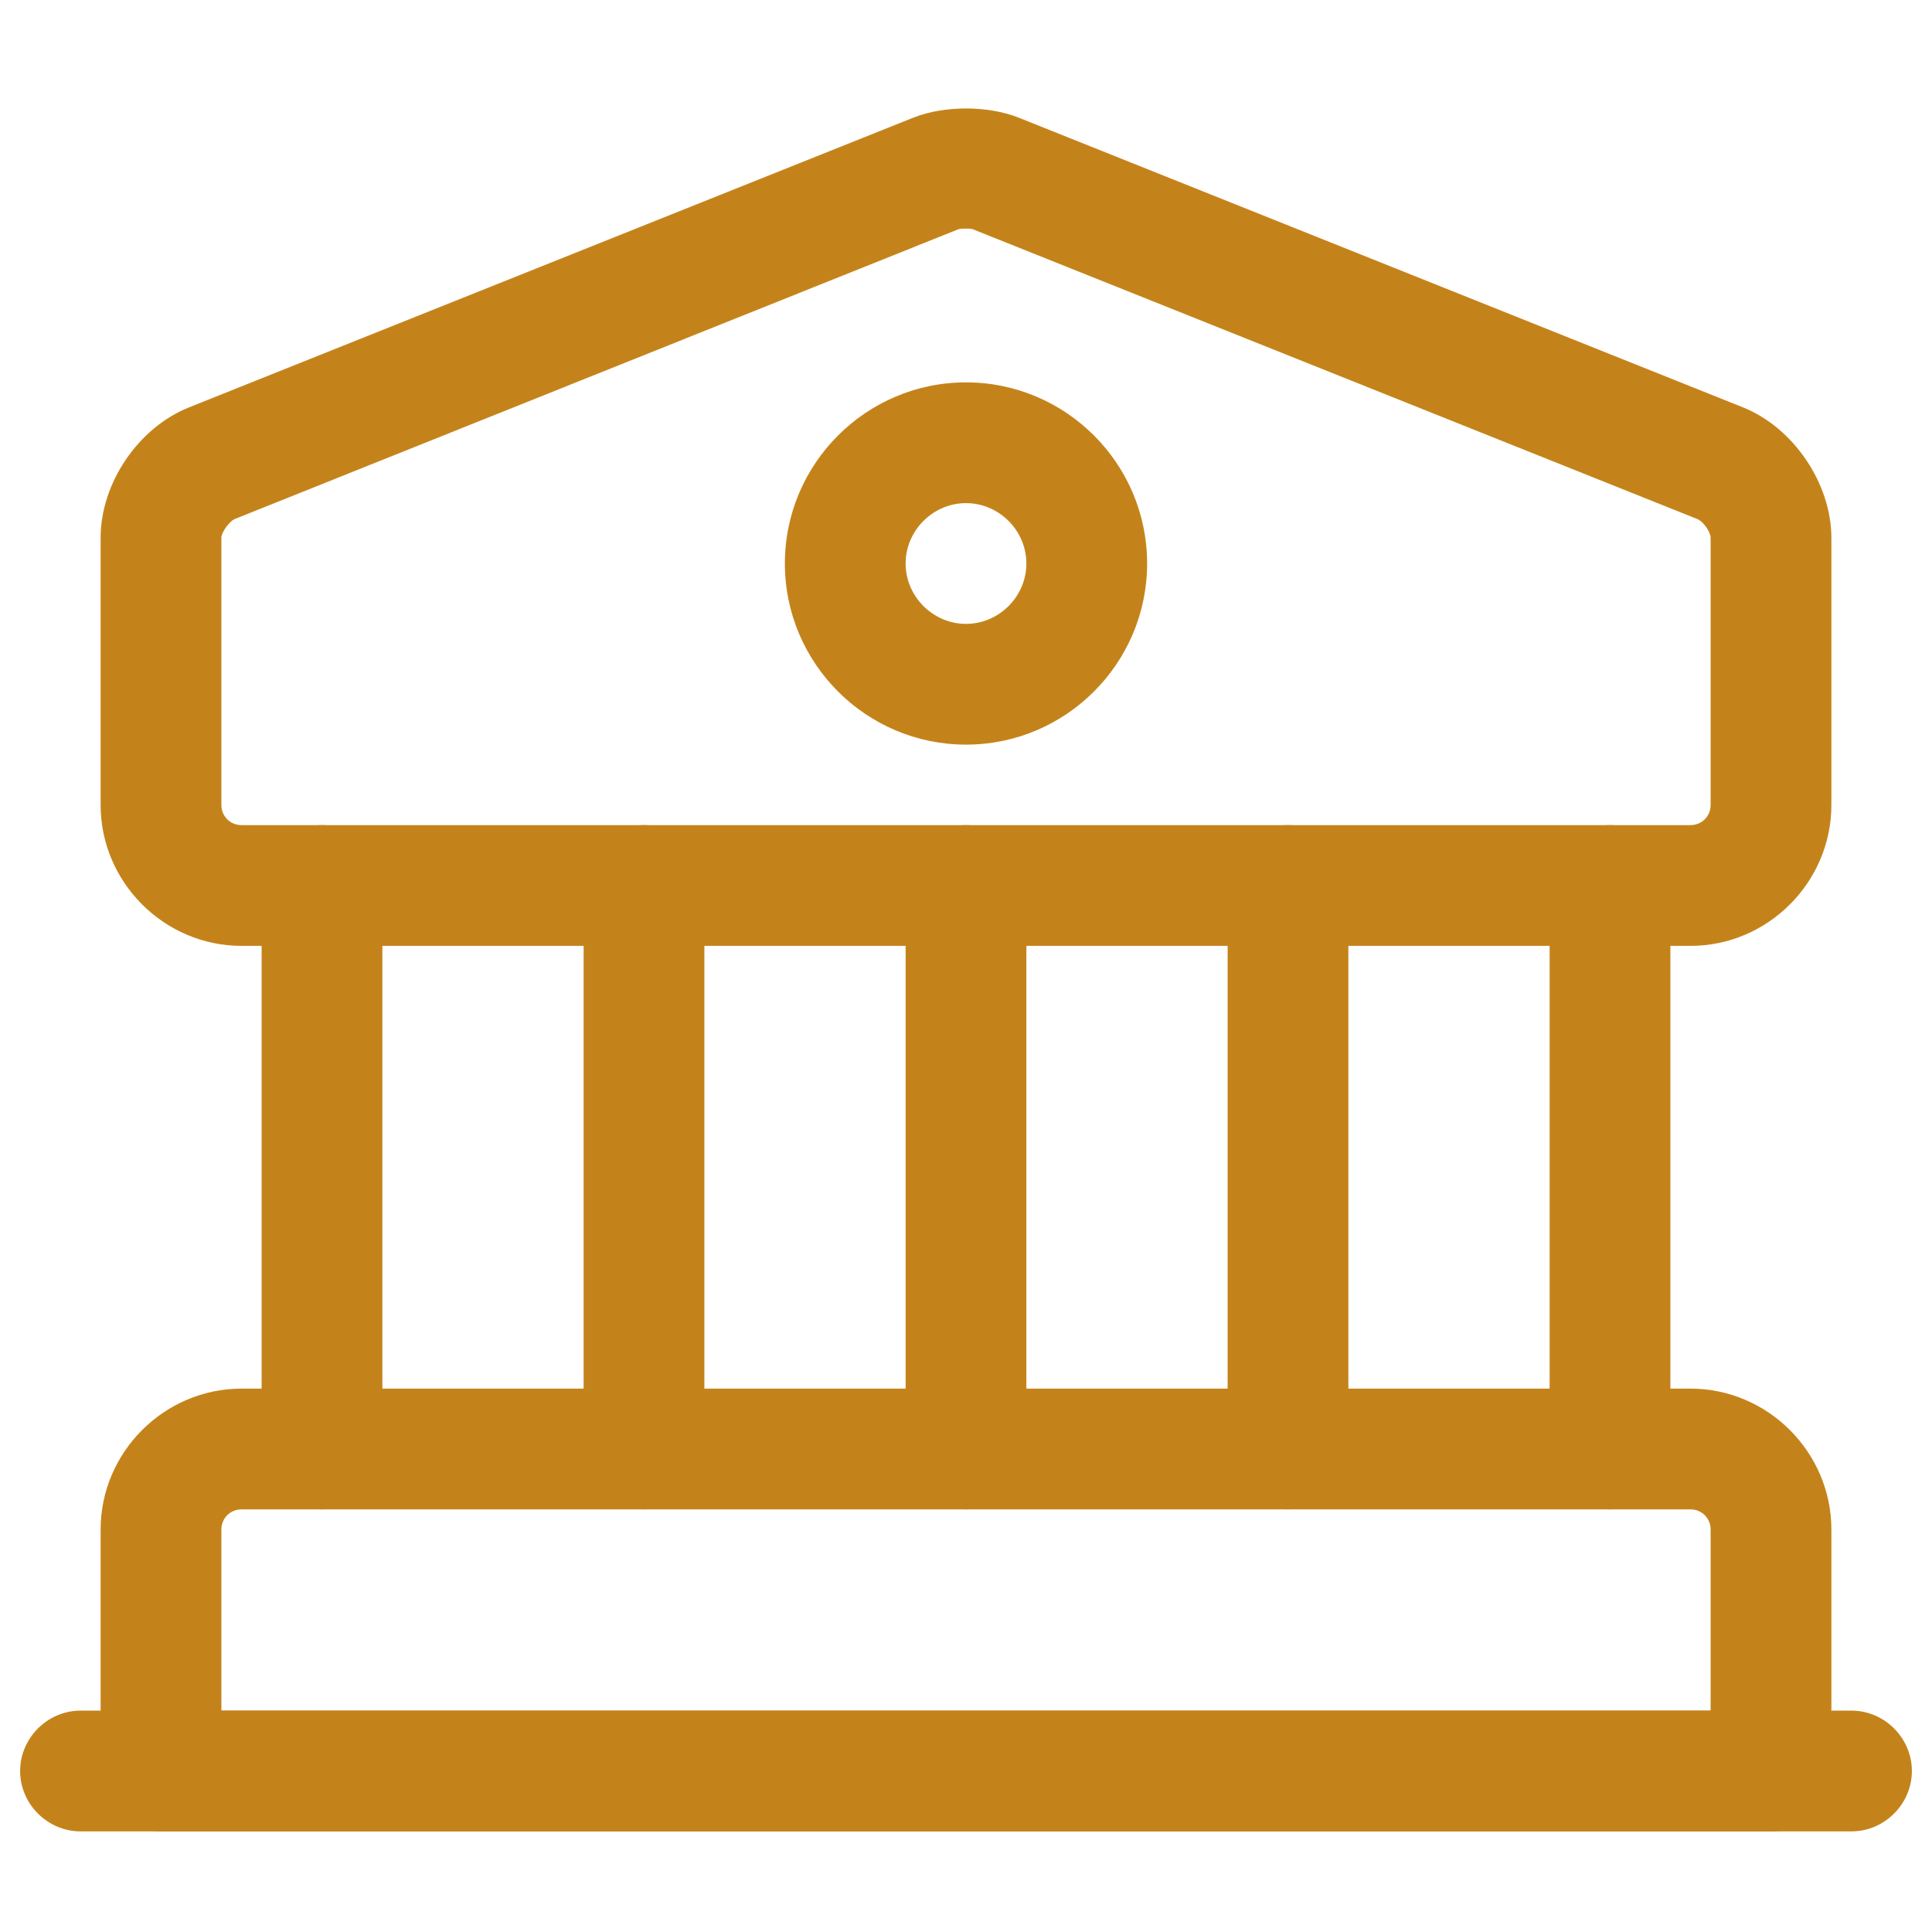 <?xml version="1.0" encoding="UTF-8"?>
<svg xmlns="http://www.w3.org/2000/svg" width="24" height="24" viewBox="0 0 24 24" fill="none">
  <path d="M21 11.75H3C2.04 11.75 1.25 10.96 1.25 10V6.68C1.25 6 1.72 5.31 2.35 5.06L11.35 1.46C11.73 1.31 12.27 1.31 12.65 1.46L21.65 5.06C22.28 5.31 22.75 6.01 22.75 6.68V10C22.75 10.96 21.96 11.75 21 11.75ZM12 2.84C11.96 2.84 11.92 2.84 11.9 2.85L2.91 6.45C2.85 6.48 2.75 6.61 2.75 6.68V10C2.75 10.14 2.86 10.25 3 10.25H21C21.14 10.25 21.25 10.14 21.25 10V6.68C21.25 6.61 21.16 6.48 21.09 6.45L12.09 2.85C12.07 2.84 12.04 2.84 12 2.84Z" fill="#C4831A"></path>
  <path d="M22 22.75H2C1.59 22.75 1.25 22.41 1.25 22V19C1.25 18.04 2.04 17.25 3 17.25H21C21.96 17.25 22.75 18.04 22.75 19V22C22.75 22.41 22.41 22.75 22 22.75ZM2.75 21.25H21.25V19C21.25 18.86 21.14 18.75 21 18.75H3C2.86 18.75 2.75 18.86 2.75 19V21.25Z" fill="#C4831A"></path>
  <path d="M4 18.75C3.59 18.75 3.25 18.41 3.25 18V11C3.25 10.59 3.59 10.25 4 10.25C4.41 10.25 4.75 10.59 4.75 11V18C4.75 18.41 4.41 18.75 4 18.75Z" fill="#C4831A"></path>
  <path d="M8 18.75C7.59 18.75 7.25 18.41 7.25 18V11C7.25 10.59 7.59 10.25 8 10.25C8.41 10.25 8.75 10.59 8.75 11V18C8.75 18.41 8.41 18.75 8 18.75Z" fill="#C4831A"></path>
  <path d="M12 18.75C11.59 18.75 11.25 18.41 11.25 18V11C11.25 10.59 11.59 10.25 12 10.25C12.41 10.25 12.75 10.59 12.75 11V18C12.75 18.41 12.41 18.75 12 18.75Z" fill="#C4831A"></path>
  <path d="M16 18.75C15.59 18.75 15.25 18.41 15.25 18V11C15.25 10.59 15.59 10.25 16 10.25C16.41 10.25 16.75 10.59 16.75 11V18C16.75 18.41 16.41 18.75 16 18.75Z" fill="#C4831A"></path>
  <path d="M20 18.75C19.59 18.75 19.25 18.41 19.25 18V11C19.25 10.59 19.59 10.25 20 10.25C20.41 10.25 20.75 10.59 20.75 11V18C20.75 18.41 20.41 18.75 20 18.75Z" fill="#C4831A"></path>
  <path d="M23 22.75H1C0.59 22.75 0.25 22.41 0.25 22C0.25 21.59 0.59 21.25 1 21.25H23C23.41 21.25 23.75 21.59 23.75 22C23.75 22.41 23.41 22.75 23 22.75Z" fill="#C4831A"></path>
  <path d="M12 9.25C10.76 9.25 9.75 8.24 9.75 7C9.75 5.76 10.76 4.75 12 4.75C13.24 4.75 14.25 5.76 14.25 7C14.25 8.24 13.24 9.25 12 9.25ZM12 6.25C11.59 6.25 11.25 6.59 11.25 7C11.25 7.41 11.59 7.75 12 7.75C12.41 7.75 12.75 7.41 12.75 7C12.75 6.59 12.41 6.25 12 6.25Z" fill="#C4831A"></path>
</svg>

